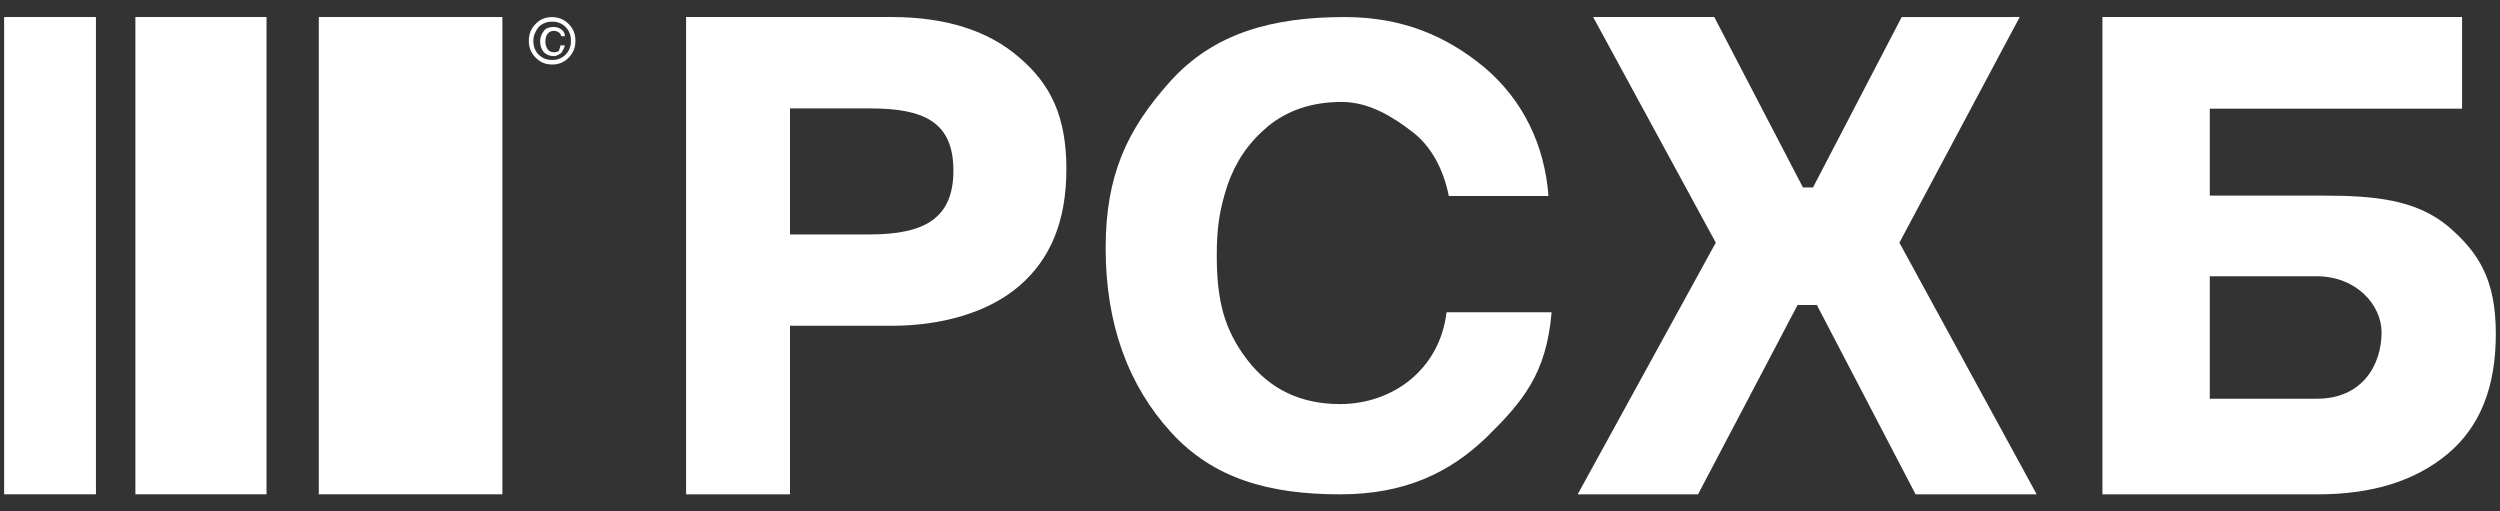 <?xml version="1.0" encoding="UTF-8"?> <svg xmlns="http://www.w3.org/2000/svg" width="176" height="36" viewBox="0 0 176 36" fill="none"><rect x="0" y="0" width="176" height="36" fill="#333333" stroke="none"/><g clip-path="url(#clip0_315_558)"><path d="M55.616 7.633V16.504H61.235C65.053 16.504 67.12 15.394 67.12 12.013C67.12 8.63 65.107 7.633 61.288 7.633H55.616ZM48.3 1.199H62.773C66.537 1.199 69.559 2.141 71.732 4.027C73.959 5.912 75.073 8.185 75.073 11.9C75.073 15.56 73.959 18.221 71.786 20.105C69.611 21.991 66.325 22.934 62.773 22.934H55.616V34.799H48.3V1.199ZM109.228 22.039C108.852 26.293 107.245 28.231 104.674 30.763C102.049 33.293 98.89 34.801 94.338 34.801C89.408 34.801 85.445 33.724 82.446 30.439C79.446 27.154 77.838 22.847 77.838 17.462C77.838 12.347 79.339 9.116 82.392 5.723C85.445 2.332 89.569 1.201 94.658 1.201C98.675 1.201 101.782 2.492 104.514 4.754C107.245 7.07 108.746 10.247 109.013 13.799H101.997C101.621 11.915 100.765 10.3 99.425 9.277C98.086 8.254 96.426 7.177 94.444 7.177C92.356 7.177 90.64 7.769 89.249 8.902C87.856 10.085 86.998 11.377 86.409 13.046C85.82 14.876 85.66 16.115 85.66 18.001C85.66 21.178 86.195 23.224 87.802 25.324C89.408 27.424 91.605 28.447 94.336 28.447C98.032 28.447 101.354 26.023 101.836 21.985H109.228V22.039ZM142.187 1.199L133.717 17.084L143.382 34.799H134.858L127.907 21.472H126.55L119.542 34.799H111.07L120.791 17.083L112.157 1.199H120.684L126.929 13.198H127.635L133.88 1.201L142.187 1.199ZM167.663 23.396C167.663 21.506 165.934 19.447 163.073 19.447H155.569V28.069H163.127C166.313 28.069 167.663 25.678 167.663 23.396ZM155.569 13.772H163.559C167.176 13.772 170.091 14.051 172.359 15.943C174.573 17.833 175.706 19.781 175.706 23.507C175.706 27.29 174.573 30.073 172.304 31.963C170.037 33.854 167.014 34.801 163.181 34.801H148.012V1.199H173.33V7.652H155.569V13.772Z" fill="white"></path><path d="M35.367 1.199H22.443V34.799H35.367V1.199Z" fill="white"></path><path d="M18.763 1.199H9.531V34.799H18.763V1.199Z" fill="white"></path><path d="M6.754 1.199H0.291V34.799H6.754V1.199Z" fill="white"></path><path d="M39.451 3.195H39.77C39.714 3.389 39.624 3.571 39.505 3.734C39.347 3.842 39.188 3.95 38.977 3.95C38.721 3.952 38.474 3.855 38.288 3.68C38.115 3.467 38.022 3.201 38.024 2.927C38.024 2.603 38.13 2.387 38.289 2.172C38.447 1.956 38.711 1.902 38.975 1.902C39.188 1.902 39.347 1.956 39.505 2.064C39.664 2.172 39.77 2.334 39.77 2.549H39.505C39.505 2.441 39.4 2.334 39.347 2.279C39.241 2.226 39.135 2.172 39.029 2.172C38.817 2.172 38.659 2.226 38.552 2.388C38.447 2.495 38.394 2.711 38.394 2.927C38.394 3.141 38.447 3.302 38.553 3.464C38.657 3.626 38.817 3.68 39.03 3.68C39.188 3.68 39.294 3.626 39.347 3.572C39.4 3.411 39.451 3.302 39.451 3.195ZM37.548 2.873C37.548 3.248 37.652 3.572 37.918 3.842C38.042 3.968 38.191 4.066 38.355 4.131C38.519 4.196 38.695 4.225 38.871 4.218C39.047 4.225 39.222 4.195 39.386 4.131C39.55 4.066 39.699 3.967 39.822 3.842C39.947 3.714 40.044 3.563 40.108 3.396C40.172 3.229 40.201 3.051 40.194 2.873C40.201 2.694 40.172 2.516 40.108 2.349C40.044 2.182 39.947 2.03 39.822 1.902C39.698 1.777 39.55 1.678 39.386 1.614C39.222 1.549 39.047 1.52 38.871 1.527C38.695 1.52 38.519 1.549 38.355 1.614C38.191 1.678 38.042 1.776 37.918 1.902C37.706 2.172 37.548 2.495 37.548 2.873ZM38.871 4.541C38.394 4.541 38.024 4.38 37.707 4.056C37.551 3.902 37.428 3.718 37.345 3.514C37.263 3.31 37.224 3.091 37.23 2.871C37.23 2.388 37.388 2.01 37.707 1.686C38.024 1.364 38.394 1.203 38.871 1.203C39.294 1.203 39.717 1.364 40.034 1.688C40.352 2.01 40.511 2.388 40.511 2.873C40.511 3.357 40.352 3.734 40.034 4.058C39.885 4.216 39.704 4.34 39.504 4.424C39.303 4.507 39.087 4.547 38.871 4.541Z" fill="white"></path></g><defs><clipPath id="clip0_315_558"><rect width="176" height="36" fill="white"></rect></clipPath></defs></svg> 